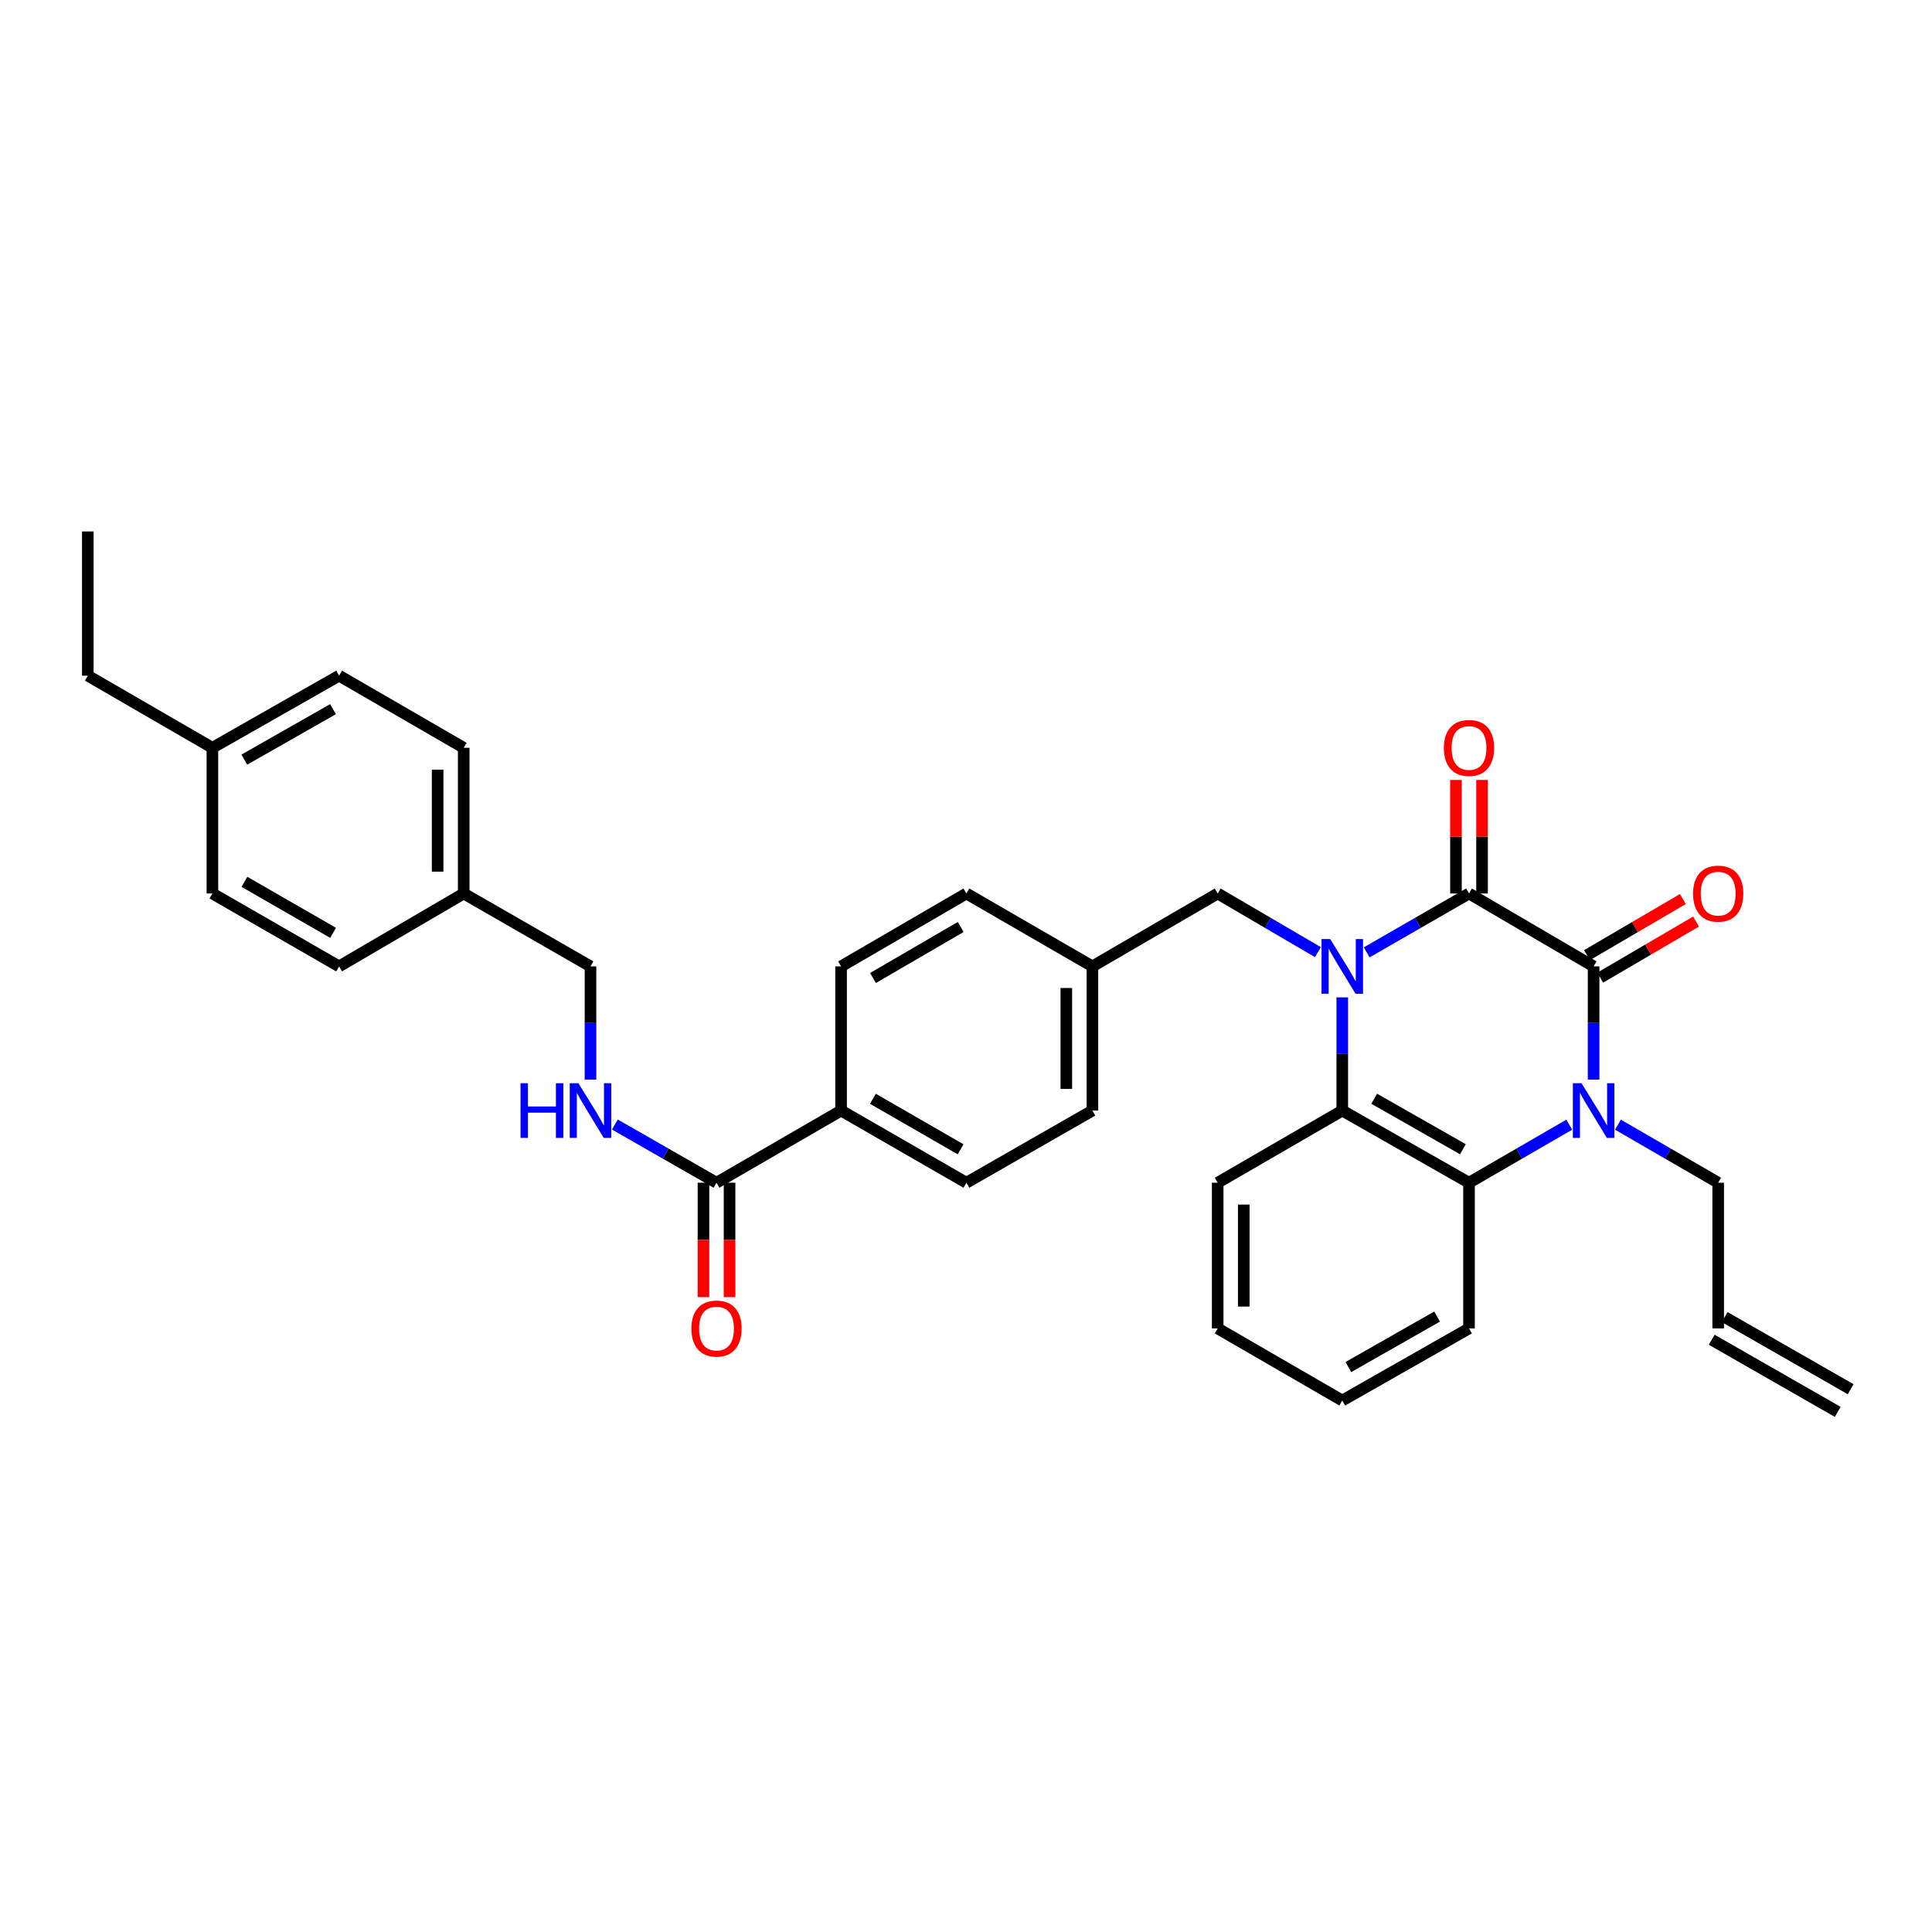 <?xml version='1.0' encoding='iso-8859-1'?>
<svg version='1.1' baseProfile='full'
              xmlns='http://www.w3.org/2000/svg'
                      xmlns:rdkit='http://www.rdkit.org/xml'
                      xmlns:xlink='http://www.w3.org/1999/xlink'
                  xml:space='preserve'
width='1000px' height='1000px' viewBox='0 0 1000 1000'>
<!-- END OF HEADER -->
<rect style='opacity:1.0;fill:#FFFFFF;stroke:none' width='1000' height='1000' x='0' y='0'> </rect>
<path class='bond-0' d='M 707.392,492.937 L 733.874,477.705' style='fill:none;fill-rule:evenodd;stroke:#0000FF;stroke-width:6px;stroke-linecap:butt;stroke-linejoin:miter;stroke-opacity:1' />
<path class='bond-0' d='M 733.874,477.705 L 760.355,462.473' style='fill:none;fill-rule:evenodd;stroke:#000000;stroke-width:6px;stroke-linecap:butt;stroke-linejoin:miter;stroke-opacity:1' />
<path class='bond-3' d='M 694.76,516.228 L 694.76,545.528' style='fill:none;fill-rule:evenodd;stroke:#0000FF;stroke-width:6px;stroke-linecap:butt;stroke-linejoin:miter;stroke-opacity:1' />
<path class='bond-3' d='M 694.76,545.528 L 694.76,574.829' style='fill:none;fill-rule:evenodd;stroke:#000000;stroke-width:6px;stroke-linecap:butt;stroke-linejoin:miter;stroke-opacity:1' />
<path class='bond-6' d='M 682.152,492.827 L 656.21,477.65' style='fill:none;fill-rule:evenodd;stroke:#0000FF;stroke-width:6px;stroke-linecap:butt;stroke-linejoin:miter;stroke-opacity:1' />
<path class='bond-6' d='M 656.21,477.65 L 630.268,462.473' style='fill:none;fill-rule:evenodd;stroke:#000000;stroke-width:6px;stroke-linecap:butt;stroke-linejoin:miter;stroke-opacity:1' />
<path class='bond-1' d='M 760.355,462.473 L 824.848,500.203' style='fill:none;fill-rule:evenodd;stroke:#000000;stroke-width:6px;stroke-linecap:butt;stroke-linejoin:miter;stroke-opacity:1' />
<path class='bond-8' d='M 767.106,462.473 L 767.106,433.089' style='fill:none;fill-rule:evenodd;stroke:#000000;stroke-width:6px;stroke-linecap:butt;stroke-linejoin:miter;stroke-opacity:1' />
<path class='bond-8' d='M 767.106,433.089 L 767.106,403.705' style='fill:none;fill-rule:evenodd;stroke:#FF0000;stroke-width:6px;stroke-linecap:butt;stroke-linejoin:miter;stroke-opacity:1' />
<path class='bond-8' d='M 753.605,462.473 L 753.605,433.089' style='fill:none;fill-rule:evenodd;stroke:#000000;stroke-width:6px;stroke-linecap:butt;stroke-linejoin:miter;stroke-opacity:1' />
<path class='bond-8' d='M 753.605,433.089 L 753.605,403.705' style='fill:none;fill-rule:evenodd;stroke:#FF0000;stroke-width:6px;stroke-linecap:butt;stroke-linejoin:miter;stroke-opacity:1' />
<path class='bond-9' d='M 828.257,506.029 L 853.066,491.514' style='fill:none;fill-rule:evenodd;stroke:#000000;stroke-width:6px;stroke-linecap:butt;stroke-linejoin:miter;stroke-opacity:1' />
<path class='bond-9' d='M 853.066,491.514 L 877.874,476.999' style='fill:none;fill-rule:evenodd;stroke:#FF0000;stroke-width:6px;stroke-linecap:butt;stroke-linejoin:miter;stroke-opacity:1' />
<path class='bond-9' d='M 821.439,494.376 L 846.247,479.861' style='fill:none;fill-rule:evenodd;stroke:#000000;stroke-width:6px;stroke-linecap:butt;stroke-linejoin:miter;stroke-opacity:1' />
<path class='bond-9' d='M 846.247,479.861 L 871.056,465.345' style='fill:none;fill-rule:evenodd;stroke:#FF0000;stroke-width:6px;stroke-linecap:butt;stroke-linejoin:miter;stroke-opacity:1' />
<path class='bond-33' d='M 824.848,500.203 L 824.848,529.503' style='fill:none;fill-rule:evenodd;stroke:#000000;stroke-width:6px;stroke-linecap:butt;stroke-linejoin:miter;stroke-opacity:1' />
<path class='bond-33' d='M 824.848,529.503 L 824.848,558.803' style='fill:none;fill-rule:evenodd;stroke:#0000FF;stroke-width:6px;stroke-linecap:butt;stroke-linejoin:miter;stroke-opacity:1' />
<path class='bond-2' d='M 812.245,582.127 L 786.3,597.151' style='fill:none;fill-rule:evenodd;stroke:#0000FF;stroke-width:6px;stroke-linecap:butt;stroke-linejoin:miter;stroke-opacity:1' />
<path class='bond-2' d='M 786.3,597.151 L 760.355,612.176' style='fill:none;fill-rule:evenodd;stroke:#000000;stroke-width:6px;stroke-linecap:butt;stroke-linejoin:miter;stroke-opacity:1' />
<path class='bond-12' d='M 837.451,582.128 L 863.392,597.152' style='fill:none;fill-rule:evenodd;stroke:#0000FF;stroke-width:6px;stroke-linecap:butt;stroke-linejoin:miter;stroke-opacity:1' />
<path class='bond-12' d='M 863.392,597.152 L 889.333,612.176' style='fill:none;fill-rule:evenodd;stroke:#000000;stroke-width:6px;stroke-linecap:butt;stroke-linejoin:miter;stroke-opacity:1' />
<path class='bond-4' d='M 694.76,574.829 L 760.355,612.176' style='fill:none;fill-rule:evenodd;stroke:#000000;stroke-width:6px;stroke-linecap:butt;stroke-linejoin:miter;stroke-opacity:1' />
<path class='bond-4' d='M 711.28,568.698 L 757.196,594.84' style='fill:none;fill-rule:evenodd;stroke:#000000;stroke-width:6px;stroke-linecap:butt;stroke-linejoin:miter;stroke-opacity:1' />
<path class='bond-23' d='M 694.76,574.829 L 630.268,612.176' style='fill:none;fill-rule:evenodd;stroke:#000000;stroke-width:6px;stroke-linecap:butt;stroke-linejoin:miter;stroke-opacity:1' />
<path class='bond-24' d='M 760.355,612.176 L 760.355,687.589' style='fill:none;fill-rule:evenodd;stroke:#000000;stroke-width:6px;stroke-linecap:butt;stroke-linejoin:miter;stroke-opacity:1' />
<path class='bond-5' d='M 370.865,612.176 L 435.342,574.829' style='fill:none;fill-rule:evenodd;stroke:#000000;stroke-width:6px;stroke-linecap:butt;stroke-linejoin:miter;stroke-opacity:1' />
<path class='bond-7' d='M 370.865,612.176 L 344.561,597.115' style='fill:none;fill-rule:evenodd;stroke:#000000;stroke-width:6px;stroke-linecap:butt;stroke-linejoin:miter;stroke-opacity:1' />
<path class='bond-7' d='M 344.561,597.115 L 318.256,582.054' style='fill:none;fill-rule:evenodd;stroke:#0000FF;stroke-width:6px;stroke-linecap:butt;stroke-linejoin:miter;stroke-opacity:1' />
<path class='bond-11' d='M 364.114,612.176 L 364.114,641.78' style='fill:none;fill-rule:evenodd;stroke:#000000;stroke-width:6px;stroke-linecap:butt;stroke-linejoin:miter;stroke-opacity:1' />
<path class='bond-11' d='M 364.114,641.78 L 364.114,671.384' style='fill:none;fill-rule:evenodd;stroke:#FF0000;stroke-width:6px;stroke-linecap:butt;stroke-linejoin:miter;stroke-opacity:1' />
<path class='bond-11' d='M 377.616,612.176 L 377.616,641.78' style='fill:none;fill-rule:evenodd;stroke:#000000;stroke-width:6px;stroke-linecap:butt;stroke-linejoin:miter;stroke-opacity:1' />
<path class='bond-11' d='M 377.616,641.78 L 377.616,671.384' style='fill:none;fill-rule:evenodd;stroke:#FF0000;stroke-width:6px;stroke-linecap:butt;stroke-linejoin:miter;stroke-opacity:1' />
<path class='bond-17' d='M 630.268,462.473 L 565.43,500.203' style='fill:none;fill-rule:evenodd;stroke:#000000;stroke-width:6px;stroke-linecap:butt;stroke-linejoin:miter;stroke-opacity:1' />
<path class='bond-18' d='M 305.637,558.803 L 305.637,529.503' style='fill:none;fill-rule:evenodd;stroke:#0000FF;stroke-width:6px;stroke-linecap:butt;stroke-linejoin:miter;stroke-opacity:1' />
<path class='bond-18' d='M 305.637,529.503 L 305.637,500.203' style='fill:none;fill-rule:evenodd;stroke:#000000;stroke-width:6px;stroke-linecap:butt;stroke-linejoin:miter;stroke-opacity:1' />
<path class='bond-10' d='M 435.342,574.829 L 500.203,612.176' style='fill:none;fill-rule:evenodd;stroke:#000000;stroke-width:6px;stroke-linecap:butt;stroke-linejoin:miter;stroke-opacity:1' />
<path class='bond-10' d='M 451.809,568.73 L 497.211,594.873' style='fill:none;fill-rule:evenodd;stroke:#000000;stroke-width:6px;stroke-linecap:butt;stroke-linejoin:miter;stroke-opacity:1' />
<path class='bond-34' d='M 435.342,574.829 L 435.342,500.203' style='fill:none;fill-rule:evenodd;stroke:#000000;stroke-width:6px;stroke-linecap:butt;stroke-linejoin:miter;stroke-opacity:1' />
<path class='bond-13' d='M 889.333,612.176 L 889.333,687.589' style='fill:none;fill-rule:evenodd;stroke:#000000;stroke-width:6px;stroke-linecap:butt;stroke-linejoin:miter;stroke-opacity:1' />
<path class='bond-16' d='M 885.979,693.448 L 951.192,730.773' style='fill:none;fill-rule:evenodd;stroke:#000000;stroke-width:6px;stroke-linecap:butt;stroke-linejoin:miter;stroke-opacity:1' />
<path class='bond-16' d='M 892.686,681.73 L 957.899,719.055' style='fill:none;fill-rule:evenodd;stroke:#000000;stroke-width:6px;stroke-linecap:butt;stroke-linejoin:miter;stroke-opacity:1' />
<path class='bond-14' d='M 500.203,612.176 L 565.43,574.829' style='fill:none;fill-rule:evenodd;stroke:#000000;stroke-width:6px;stroke-linecap:butt;stroke-linejoin:miter;stroke-opacity:1' />
<path class='bond-15' d='M 435.342,500.203 L 500.203,462.473' style='fill:none;fill-rule:evenodd;stroke:#000000;stroke-width:6px;stroke-linecap:butt;stroke-linejoin:miter;stroke-opacity:1' />
<path class='bond-15' d='M 451.86,506.214 L 497.262,479.803' style='fill:none;fill-rule:evenodd;stroke:#000000;stroke-width:6px;stroke-linecap:butt;stroke-linejoin:miter;stroke-opacity:1' />
<path class='bond-20' d='M 565.43,500.203 L 500.203,462.473' style='fill:none;fill-rule:evenodd;stroke:#000000;stroke-width:6px;stroke-linecap:butt;stroke-linejoin:miter;stroke-opacity:1' />
<path class='bond-21' d='M 565.43,500.203 L 565.43,574.829' style='fill:none;fill-rule:evenodd;stroke:#000000;stroke-width:6px;stroke-linecap:butt;stroke-linejoin:miter;stroke-opacity:1' />
<path class='bond-21' d='M 551.929,511.396 L 551.929,563.635' style='fill:none;fill-rule:evenodd;stroke:#000000;stroke-width:6px;stroke-linecap:butt;stroke-linejoin:miter;stroke-opacity:1' />
<path class='bond-19' d='M 305.637,500.203 L 240.012,462.473' style='fill:none;fill-rule:evenodd;stroke:#000000;stroke-width:6px;stroke-linecap:butt;stroke-linejoin:miter;stroke-opacity:1' />
<path class='bond-25' d='M 240.012,462.473 L 175.52,500.203' style='fill:none;fill-rule:evenodd;stroke:#000000;stroke-width:6px;stroke-linecap:butt;stroke-linejoin:miter;stroke-opacity:1' />
<path class='bond-26' d='M 240.012,462.473 L 240.012,387.059' style='fill:none;fill-rule:evenodd;stroke:#000000;stroke-width:6px;stroke-linecap:butt;stroke-linejoin:miter;stroke-opacity:1' />
<path class='bond-26' d='M 226.511,451.161 L 226.511,398.371' style='fill:none;fill-rule:evenodd;stroke:#000000;stroke-width:6px;stroke-linecap:butt;stroke-linejoin:miter;stroke-opacity:1' />
<path class='bond-22' d='M 109.94,387.059 L 175.52,349.727' style='fill:none;fill-rule:evenodd;stroke:#000000;stroke-width:6px;stroke-linecap:butt;stroke-linejoin:miter;stroke-opacity:1' />
<path class='bond-22' d='M 126.456,393.193 L 172.362,367.061' style='fill:none;fill-rule:evenodd;stroke:#000000;stroke-width:6px;stroke-linecap:butt;stroke-linejoin:miter;stroke-opacity:1' />
<path class='bond-29' d='M 109.94,387.059 L 45.455,349.727' style='fill:none;fill-rule:evenodd;stroke:#000000;stroke-width:6px;stroke-linecap:butt;stroke-linejoin:miter;stroke-opacity:1' />
<path class='bond-36' d='M 109.94,387.059 L 109.94,462.473' style='fill:none;fill-rule:evenodd;stroke:#000000;stroke-width:6px;stroke-linecap:butt;stroke-linejoin:miter;stroke-opacity:1' />
<path class='bond-30' d='M 630.268,612.176 L 630.268,687.589' style='fill:none;fill-rule:evenodd;stroke:#000000;stroke-width:6px;stroke-linecap:butt;stroke-linejoin:miter;stroke-opacity:1' />
<path class='bond-30' d='M 643.769,623.488 L 643.769,676.277' style='fill:none;fill-rule:evenodd;stroke:#000000;stroke-width:6px;stroke-linecap:butt;stroke-linejoin:miter;stroke-opacity:1' />
<path class='bond-35' d='M 760.355,687.589 L 694.76,724.914' style='fill:none;fill-rule:evenodd;stroke:#000000;stroke-width:6px;stroke-linecap:butt;stroke-linejoin:miter;stroke-opacity:1' />
<path class='bond-35' d='M 743.839,681.453 L 697.922,707.58' style='fill:none;fill-rule:evenodd;stroke:#000000;stroke-width:6px;stroke-linecap:butt;stroke-linejoin:miter;stroke-opacity:1' />
<path class='bond-27' d='M 175.52,500.203 L 109.94,462.473' style='fill:none;fill-rule:evenodd;stroke:#000000;stroke-width:6px;stroke-linecap:butt;stroke-linejoin:miter;stroke-opacity:1' />
<path class='bond-27' d='M 172.416,482.84 L 126.51,456.43' style='fill:none;fill-rule:evenodd;stroke:#000000;stroke-width:6px;stroke-linecap:butt;stroke-linejoin:miter;stroke-opacity:1' />
<path class='bond-28' d='M 240.012,387.059 L 175.52,349.727' style='fill:none;fill-rule:evenodd;stroke:#000000;stroke-width:6px;stroke-linecap:butt;stroke-linejoin:miter;stroke-opacity:1' />
<path class='bond-32' d='M 45.455,349.727 L 45.455,275.086' style='fill:none;fill-rule:evenodd;stroke:#000000;stroke-width:6px;stroke-linecap:butt;stroke-linejoin:miter;stroke-opacity:1' />
<path class='bond-31' d='M 630.268,687.589 L 694.76,724.914' style='fill:none;fill-rule:evenodd;stroke:#000000;stroke-width:6px;stroke-linecap:butt;stroke-linejoin:miter;stroke-opacity:1' />
<path  class='atom-0' d='M 688.5 486.043
L 697.78 501.043
Q 698.7 502.523, 700.18 505.203
Q 701.66 507.883, 701.74 508.043
L 701.74 486.043
L 705.5 486.043
L 705.5 514.363
L 701.62 514.363
L 691.66 497.963
Q 690.5 496.043, 689.26 493.843
Q 688.06 491.643, 687.7 490.963
L 687.7 514.363
L 684.02 514.363
L 684.02 486.043
L 688.5 486.043
' fill='#0000FF'/>
<path  class='atom-3' d='M 818.588 560.669
L 827.868 575.669
Q 828.788 577.149, 830.268 579.829
Q 831.748 582.509, 831.828 582.669
L 831.828 560.669
L 835.588 560.669
L 835.588 588.989
L 831.708 588.989
L 821.748 572.589
Q 820.588 570.669, 819.348 568.469
Q 818.148 566.269, 817.788 565.589
L 817.788 588.989
L 814.108 588.989
L 814.108 560.669
L 818.588 560.669
' fill='#0000FF'/>
<path  class='atom-8' d='M 269.417 560.669
L 273.257 560.669
L 273.257 572.709
L 287.737 572.709
L 287.737 560.669
L 291.577 560.669
L 291.577 588.989
L 287.737 588.989
L 287.737 575.909
L 273.257 575.909
L 273.257 588.989
L 269.417 588.989
L 269.417 560.669
' fill='#0000FF'/>
<path  class='atom-8' d='M 299.377 560.669
L 308.657 575.669
Q 309.577 577.149, 311.057 579.829
Q 312.537 582.509, 312.617 582.669
L 312.617 560.669
L 316.377 560.669
L 316.377 588.989
L 312.497 588.989
L 302.537 572.589
Q 301.377 570.669, 300.137 568.469
Q 298.937 566.269, 298.577 565.589
L 298.577 588.989
L 294.897 588.989
L 294.897 560.669
L 299.377 560.669
' fill='#0000FF'/>
<path  class='atom-9' d='M 747.355 387.139
Q 747.355 380.339, 750.715 376.539
Q 754.075 372.739, 760.355 372.739
Q 766.635 372.739, 769.995 376.539
Q 773.355 380.339, 773.355 387.139
Q 773.355 394.019, 769.955 397.939
Q 766.555 401.819, 760.355 401.819
Q 754.115 401.819, 750.715 397.939
Q 747.355 394.059, 747.355 387.139
M 760.355 398.619
Q 764.675 398.619, 766.995 395.739
Q 769.355 392.819, 769.355 387.139
Q 769.355 381.579, 766.995 378.779
Q 764.675 375.939, 760.355 375.939
Q 756.035 375.939, 753.675 378.739
Q 751.355 381.539, 751.355 387.139
Q 751.355 392.859, 753.675 395.739
Q 756.035 398.619, 760.355 398.619
' fill='#FF0000'/>
<path  class='atom-10' d='M 876.333 462.553
Q 876.333 455.753, 879.693 451.953
Q 883.053 448.153, 889.333 448.153
Q 895.613 448.153, 898.973 451.953
Q 902.333 455.753, 902.333 462.553
Q 902.333 469.433, 898.933 473.353
Q 895.533 477.233, 889.333 477.233
Q 883.093 477.233, 879.693 473.353
Q 876.333 469.473, 876.333 462.553
M 889.333 474.033
Q 893.653 474.033, 895.973 471.153
Q 898.333 468.233, 898.333 462.553
Q 898.333 456.993, 895.973 454.193
Q 893.653 451.353, 889.333 451.353
Q 885.013 451.353, 882.653 454.153
Q 880.333 456.953, 880.333 462.553
Q 880.333 468.273, 882.653 471.153
Q 885.013 474.033, 889.333 474.033
' fill='#FF0000'/>
<path  class='atom-12' d='M 357.865 687.669
Q 357.865 680.869, 361.225 677.069
Q 364.585 673.269, 370.865 673.269
Q 377.145 673.269, 380.505 677.069
Q 383.865 680.869, 383.865 687.669
Q 383.865 694.549, 380.465 698.469
Q 377.065 702.349, 370.865 702.349
Q 364.625 702.349, 361.225 698.469
Q 357.865 694.589, 357.865 687.669
M 370.865 699.149
Q 375.185 699.149, 377.505 696.269
Q 379.865 693.349, 379.865 687.669
Q 379.865 682.109, 377.505 679.309
Q 375.185 676.469, 370.865 676.469
Q 366.545 676.469, 364.185 679.269
Q 361.865 682.069, 361.865 687.669
Q 361.865 693.389, 364.185 696.269
Q 366.545 699.149, 370.865 699.149
' fill='#FF0000'/>
</svg>
